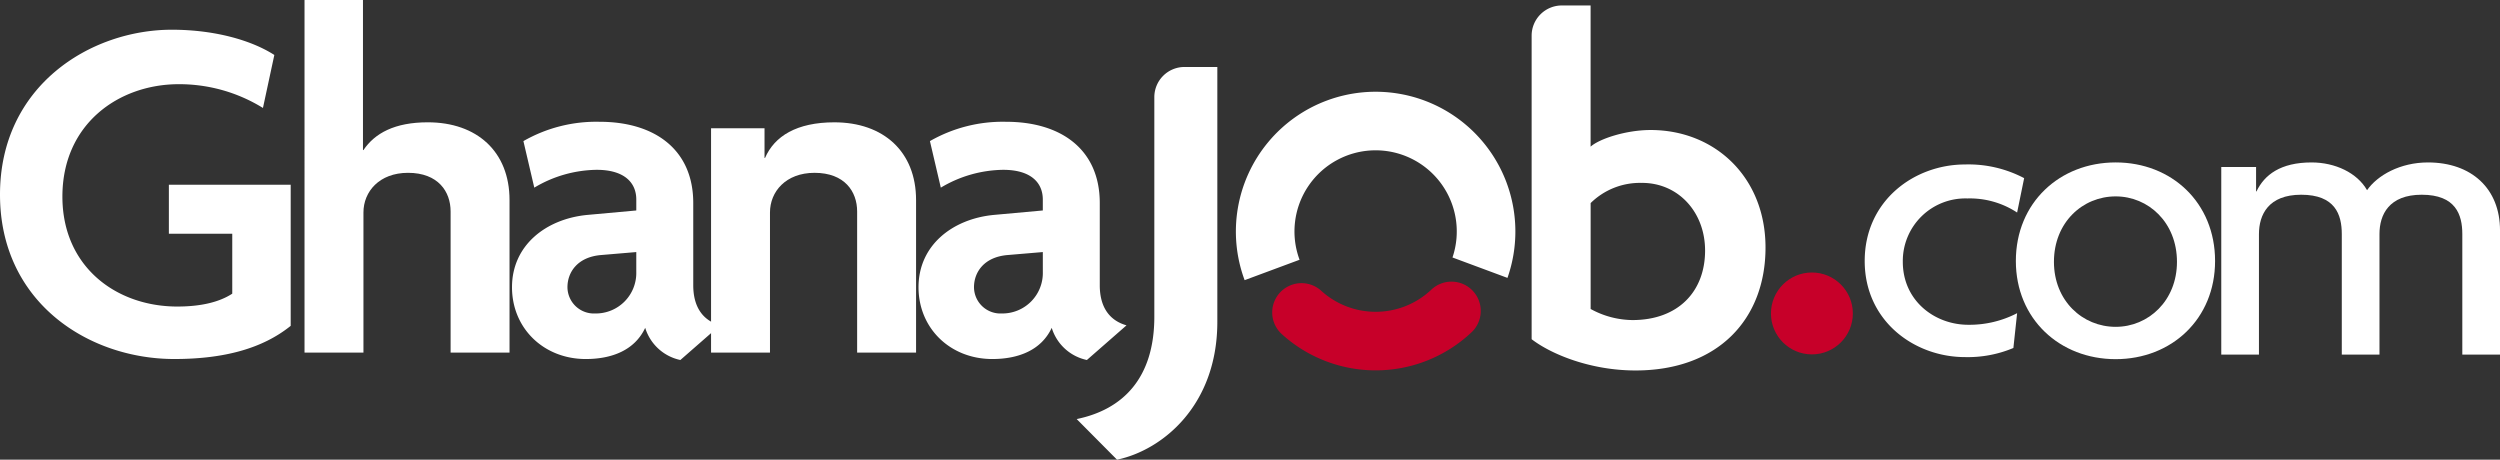 <svg id="ghanajob" xmlns="http://www.w3.org/2000/svg" width="380.698" height="70" viewBox="0 0 380.698 70">
  <rect x="0" y="0" width="380.698" height="70" fill="#333333" stroke="none"/>
  <g id="Groupe_78" data-name="Groupe 78">
    <g id="Groupe_77" data-name="Groupe 77">
      <path id="Tracé_226" data-name="Tracé 226" d="M171.948,152.869c-13.12,0-26.544-8.672-26.544-25.034,0-16.59,13.8-25.11,26.166-25.11,6.636,0,12.216,1.658,15.609,3.845l-1.734,8.069a24.215,24.215,0,0,0-12.819-3.619c-9.124,0-17.72,6.032-17.72,17.117,0,10.708,8.219,16.741,17.494,16.741,3.62,0,6.41-.679,8.371-1.96v-9.124h-9.652v-7.465h18.55v21.49C185.37,151.285,179.488,152.869,171.948,152.869Z" transform="translate(-145.404 -98.199)" fill="#ffffff"/>
      <path id="Tracé_227" data-name="Tracé 227" d="M237.221,149.625v-21.49c0-3.016-1.886-5.882-6.485-5.882-4.373,0-6.787,2.866-6.787,6.032v21.34h-8.973V95.936h8.9v22.848h.075c1.734-2.564,4.751-4.223,9.8-4.223,7.465,0,12.442,4.449,12.442,11.839v23.225Z" transform="translate(-168.603 -95.936)" fill="#ffffff"/>
      <path id="Tracé_228" data-name="Tracé 228" d="M288.012,160.037a7.145,7.145,0,0,1-5.354-4.9c-1.583,3.393-5.052,4.751-9.049,4.751-6.41,0-11.235-4.675-11.235-10.934,0-6.41,5.2-10.407,11.462-11.01l7.465-.678V135.6c0-2.563-1.809-4.524-6.032-4.524a18.905,18.905,0,0,0-9.5,2.715l-1.658-7.088a22.288,22.288,0,0,1,11.612-2.941c8.37,0,14.252,4.223,14.252,12.366V148.65c0,3.544,1.66,5.429,4.073,6.108ZM281.3,143.6l-5.354.452c-3.619.3-5.127,2.639-5.127,4.9a4.03,4.03,0,0,0,4.223,4,6.166,6.166,0,0,0,6.258-6.334Z" transform="translate(-184.407 -105.216)" fill="#ffffff"/>
      <path id="Tracé_229" data-name="Tracé 229" d="M330.094,158.942v-21.49c0-3.016-1.885-5.882-6.485-5.882-4.373,0-6.787,2.866-6.787,6.032v21.34h-8.973V124.784h8.143v4.524h.076c1.432-3.317,4.826-5.428,10.557-5.428,7.465,0,12.443,4.449,12.443,11.839v23.225Z" transform="translate(-199.57 -105.253)" fill="#ffffff"/>
      <path id="Tracé_230" data-name="Tracé 230" d="M380.885,160.037a7.145,7.145,0,0,1-5.354-4.9c-1.583,3.393-5.052,4.751-9.049,4.751-6.41,0-11.236-4.675-11.236-10.934,0-6.41,5.2-10.407,11.462-11.01l7.465-.678V135.6c0-2.563-1.81-4.524-6.032-4.524a18.9,18.9,0,0,0-9.5,2.715l-1.658-7.088a22.288,22.288,0,0,1,11.612-2.941c8.37,0,14.252,4.223,14.252,12.366V148.65c0,3.544,1.66,5.429,4.073,6.108ZM374.175,143.6l-5.354.452c-3.619.3-5.127,2.639-5.127,4.9a4.03,4.03,0,0,0,4.223,4,6.167,6.167,0,0,0,6.259-6.334Z" transform="translate(-215.375 -105.216)" fill="#ffffff"/>
    </g>
  </g>
  <path id="Tracé_231" data-name="Tracé 231" d="M398.693,171.039l-6.142-6.186c7.063-1.451,11.823-6.263,11.823-15.58V115.818a4.591,4.591,0,0,1,4.6-4.579h4.994v38.8C413.971,162.791,405.6,169.587,398.693,171.039Z" transform="translate(-228.594 -101.039)" fill="#ffffff"/>
  <path id="Tracé_232" data-name="Tracé 232" d="M512.865,152.764c-6.833,0-12.821-2.457-15.816-4.759V101.782a4.6,4.6,0,0,1,4.6-4.6h4.379v21.5c1.382-1.228,5.451-2.534,9.136-2.534,9.827,0,17.5,7.217,17.5,17.888C532.672,144.856,525.532,152.764,512.865,152.764Zm1-28.56a10.694,10.694,0,0,0-7.831,3.071V143.4a13.468,13.468,0,0,0,6.373,1.689c6.909,0,11.055-4.3,11.055-10.594C523.459,128.657,519.39,124.2,513.863,124.2Z" transform="translate(-263.813 -96.35)" fill="#ffffff"/>
  <path id="Tracé_233" data-name="Tracé 233" d="M470.411,130.932a21.28,21.28,0,0,0-39.9,14.818l8.366-3.107a12.357,12.357,0,1,1,23.286-.347l8.372,3.109a21.3,21.3,0,0,0-.126-14.473Z" transform="translate(-240.98 -103.087)" fill="#ffffff"/>
  <path id="Tracé_234" data-name="Tracé 234" d="M453.226,165.229a12.3,12.3,0,0,1-8.29-3.2,4.462,4.462,0,0,0-5.391-.466h0a4.457,4.457,0,0,0-.627,7.052,21.268,21.268,0,0,0,28.907-.265,4.466,4.466,0,0,0-.664-7.019h0a4.469,4.469,0,0,0-5.464.533A12.309,12.309,0,0,1,453.226,165.229Z" transform="translate(-243.741 -117.75)" fill="#c70029"/>
  <g id="Groupe_79" data-name="Groupe 79" transform="translate(283.955 24.734)">
    <path id="Tracé_235" data-name="Tracé 235" d="M597.182,141.123a13.083,13.083,0,0,0-7.569-2.145,9.528,9.528,0,0,0-9.838,9.65c0,5.929,4.857,9.587,9.965,9.587a15.751,15.751,0,0,0,7.442-1.766l-.568,5.3a17.919,17.919,0,0,1-7.379,1.387c-7.695,0-15.263-5.487-15.263-14.632,0-9.208,7.568-14.7,15.263-14.7a18.156,18.156,0,0,1,9.018,2.082Z" transform="translate(-573.972 -133.492)" fill="#ffffff"/>
    <path id="Tracé_236" data-name="Tracé 236" d="M623.705,163.292c-8.515,0-15.2-6.118-15.2-14.947,0-8.893,6.685-15.011,15.2-15.011s15.137,6.118,15.137,15.011C638.842,157.174,632.219,163.292,623.705,163.292Zm0-24.786c-5.046,0-9.4,3.973-9.4,9.964,0,5.929,4.352,9.9,9.4,9.9,4.982,0,9.334-3.973,9.334-9.9C633.039,142.479,628.687,138.506,623.705,138.506Z" transform="translate(-585.487 -133.334)" fill="#ffffff"/>
    <path id="Tracé_237" data-name="Tracé 237" d="M692.139,162.6V144.245c0-2.964-1.009-5.992-6.181-5.992-4.982,0-6.433,3.027-6.433,5.992V162.6h-5.739V144.245c0-2.964-1.009-5.992-6.181-5.992-4.982,0-6.433,3.027-6.433,5.992V162.6h-5.739v-28.57h5.3v3.721h.063c1.2-2.523,3.657-4.415,8.388-4.415,3.595,0,6.937,1.576,8.451,4.225,1.577-2.27,5.047-4.225,9.271-4.225,6.623,0,10.974,3.973,10.974,10.344V162.6Z" transform="translate(-601.135 -133.334)" fill="#ffffff"/>
  </g>
  <circle id="Ellipse_20" data-name="Ellipse 20" cx="6.235" cy="6.235" r="6.235" transform="translate(269.68 41.496)" fill="#c70029"/>
</svg>
